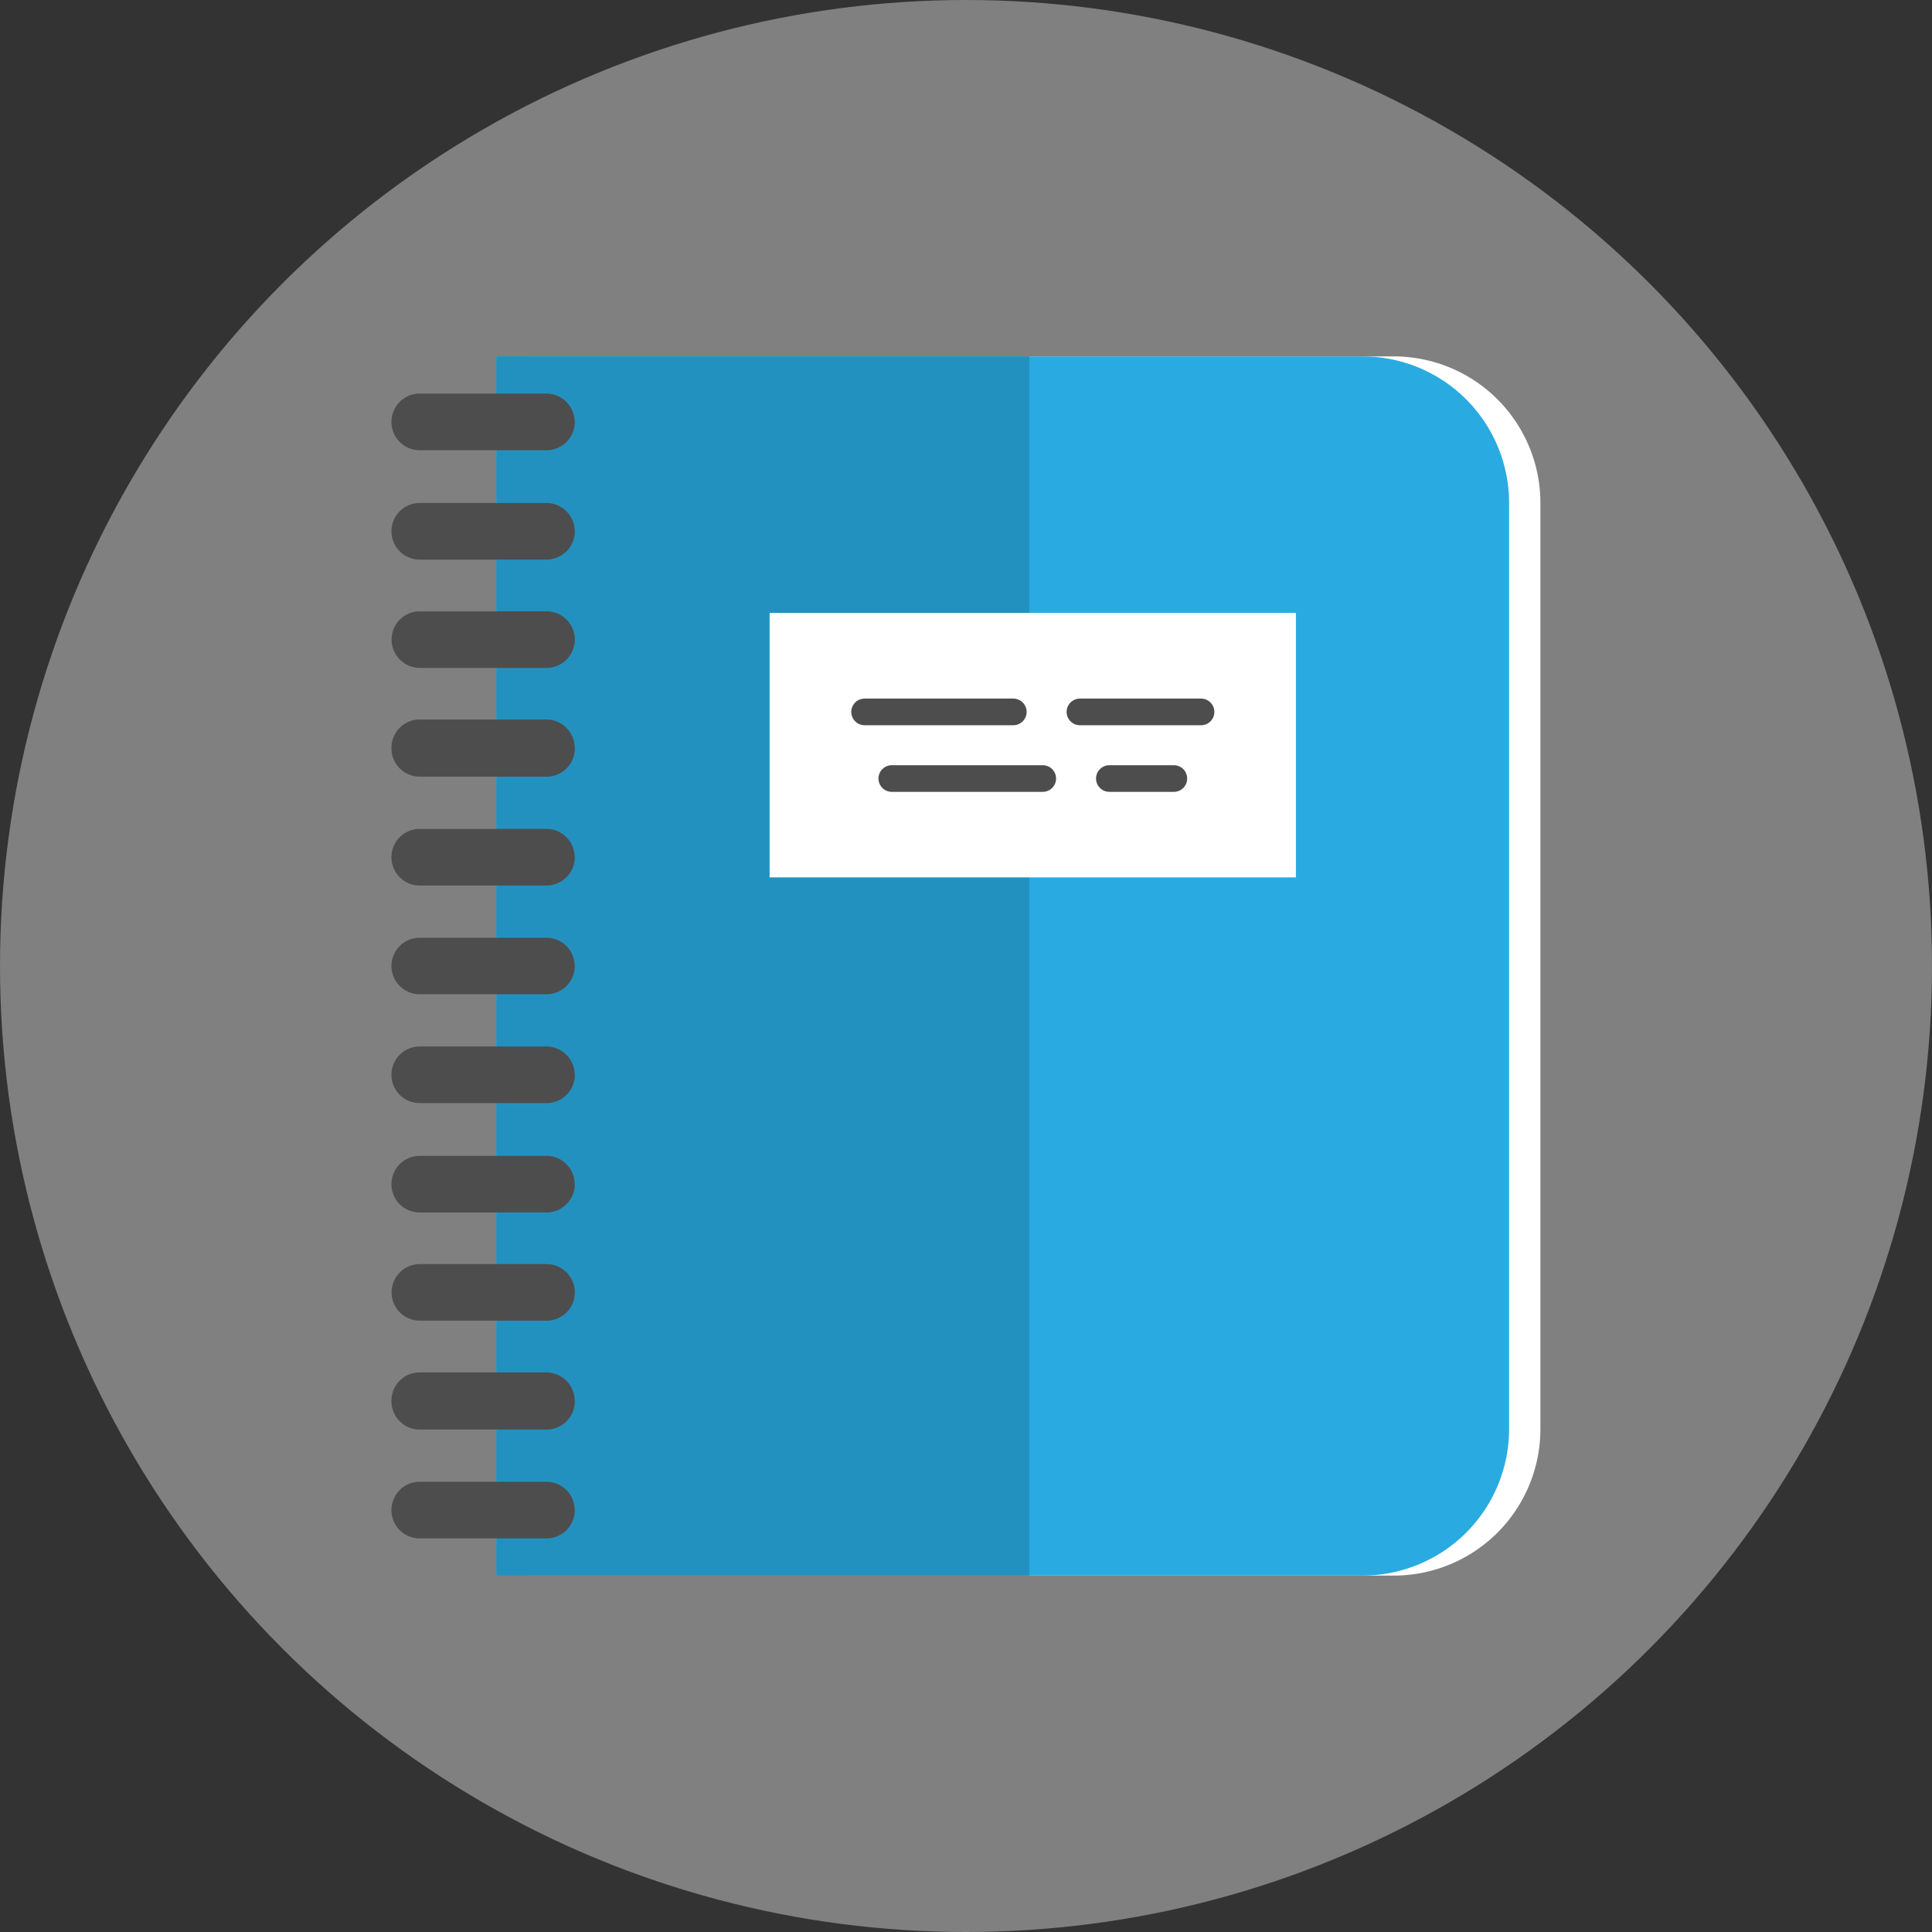 <?xml version="1.0" encoding="UTF-8"?>
<svg xmlns="http://www.w3.org/2000/svg" viewBox="0 0 145 145">
  <rect x="0" y="0" width="145" height="145" fill="#333333" stroke="none"/>
  <defs>
    <style>.cls-1{fill:gray;}.cls-2{fill:#fff;}.cls-3{fill:#29abe2;}.cls-4{fill:#2391bf;}.cls-5{fill:#4d4d4d;}.cls-6{fill:none;stroke:#4d4d4d;stroke-linecap:round;stroke-linejoin:round;stroke-width:2px;}</style>
  </defs>
  <g id="Livello_2" data-name="Livello 2">
    <g id="objects">
      <circle class="cls-1" cx="72.5" cy="72.5" r="72.5"></circle>
      <path class="cls-2" d="M115.61,107.25a11,11,0,0,1-11,11h-65V26.75h65a11,11,0,0,1,11,11Z"></path>
      <path class="cls-3" d="M113.26,107.25a11,11,0,0,1-11,11h-65V26.75h65a11,11,0,0,1,11,11Z"></path>
      <rect class="cls-4" x="37.26" y="26.75" width="40" height="91.5"></rect>
      <rect class="cls-2" x="57.76" y="46" width="39.5" height="19.85"></rect>
      <path class="cls-5" d="M43.14,31.67A2.12,2.12,0,0,1,41,33.79h-9.5a2.12,2.12,0,0,1-2.12-2.12h0a2.12,2.12,0,0,1,2.12-2.13H41a2.13,2.13,0,0,1,2.13,2.13Z"></path>
      <path class="cls-5" d="M43.14,39.83A2.13,2.13,0,0,1,41,42h-9.5a2.12,2.12,0,0,1-2.12-2.13h0a2.12,2.12,0,0,1,2.12-2.12H41a2.12,2.12,0,0,1,2.13,2.12Z"></path>
      <path class="cls-5" d="M43.14,48A2.13,2.13,0,0,1,41,50.13h-9.5A2.13,2.13,0,0,1,29.39,48h0a2.12,2.12,0,0,1,2.12-2.12H41A2.12,2.12,0,0,1,43.14,48Z"></path>
      <path class="cls-5" d="M43.14,56.17A2.12,2.12,0,0,1,41,58.29h-9.5a2.12,2.12,0,0,1-2.12-2.12h0A2.12,2.12,0,0,1,31.51,54H41a2.13,2.13,0,0,1,2.13,2.13Z"></path>
      <path class="cls-5" d="M43.14,64.33A2.13,2.13,0,0,1,41,66.46h-9.5a2.12,2.12,0,0,1-2.12-2.13h0a2.12,2.12,0,0,1,2.12-2.12H41a2.12,2.12,0,0,1,2.13,2.12Z"></path>
      <path class="cls-5" d="M43.14,72.5A2.12,2.12,0,0,1,41,74.62h-9.5a2.12,2.12,0,0,1-2.12-2.12h0a2.12,2.12,0,0,1,2.12-2.12H41a2.12,2.12,0,0,1,2.13,2.12Z"></path>
      <path class="cls-5" d="M43.14,80.67A2.12,2.12,0,0,1,41,82.79h-9.5a2.12,2.12,0,0,1-2.12-2.12h0a2.12,2.12,0,0,1,2.12-2.13H41a2.13,2.13,0,0,1,2.13,2.13Z"></path>
      <path class="cls-5" d="M43.14,88.83A2.13,2.13,0,0,1,41,91h-9.5a2.12,2.12,0,0,1-2.12-2.13h0a2.12,2.12,0,0,1,2.12-2.12H41a2.12,2.12,0,0,1,2.13,2.12Z"></path>
      <path class="cls-5" d="M43.14,97A2.12,2.12,0,0,1,41,99.12h-9.5A2.12,2.12,0,0,1,29.39,97h0a2.13,2.13,0,0,1,2.12-2.13H41A2.13,2.13,0,0,1,43.14,97Z"></path>
      <path class="cls-5" d="M43.14,105.17A2.12,2.12,0,0,1,41,107.29h-9.5a2.12,2.12,0,0,1-2.12-2.12h0A2.12,2.12,0,0,1,31.51,103H41a2.13,2.13,0,0,1,2.13,2.13Z"></path>
      <path class="cls-5" d="M43.14,113.33A2.13,2.13,0,0,1,41,115.46h-9.5a2.12,2.12,0,0,1-2.12-2.13h0a2.12,2.12,0,0,1,2.12-2.12H41a2.12,2.12,0,0,1,2.13,2.12Z"></path>
      <line class="cls-6" x1="66.93" y1="58.43" x2="78.26" y2="58.43"></line>
      <line class="cls-6" x1="83.26" y1="58.43" x2="88.1" y2="58.43"></line>
      <line class="cls-6" x1="81.05" y1="53.43" x2="90.14" y2="53.43"></line>
      <line class="cls-6" x1="64.89" y1="53.43" x2="76.05" y2="53.43"></line>
    </g>
  </g>
</svg>
